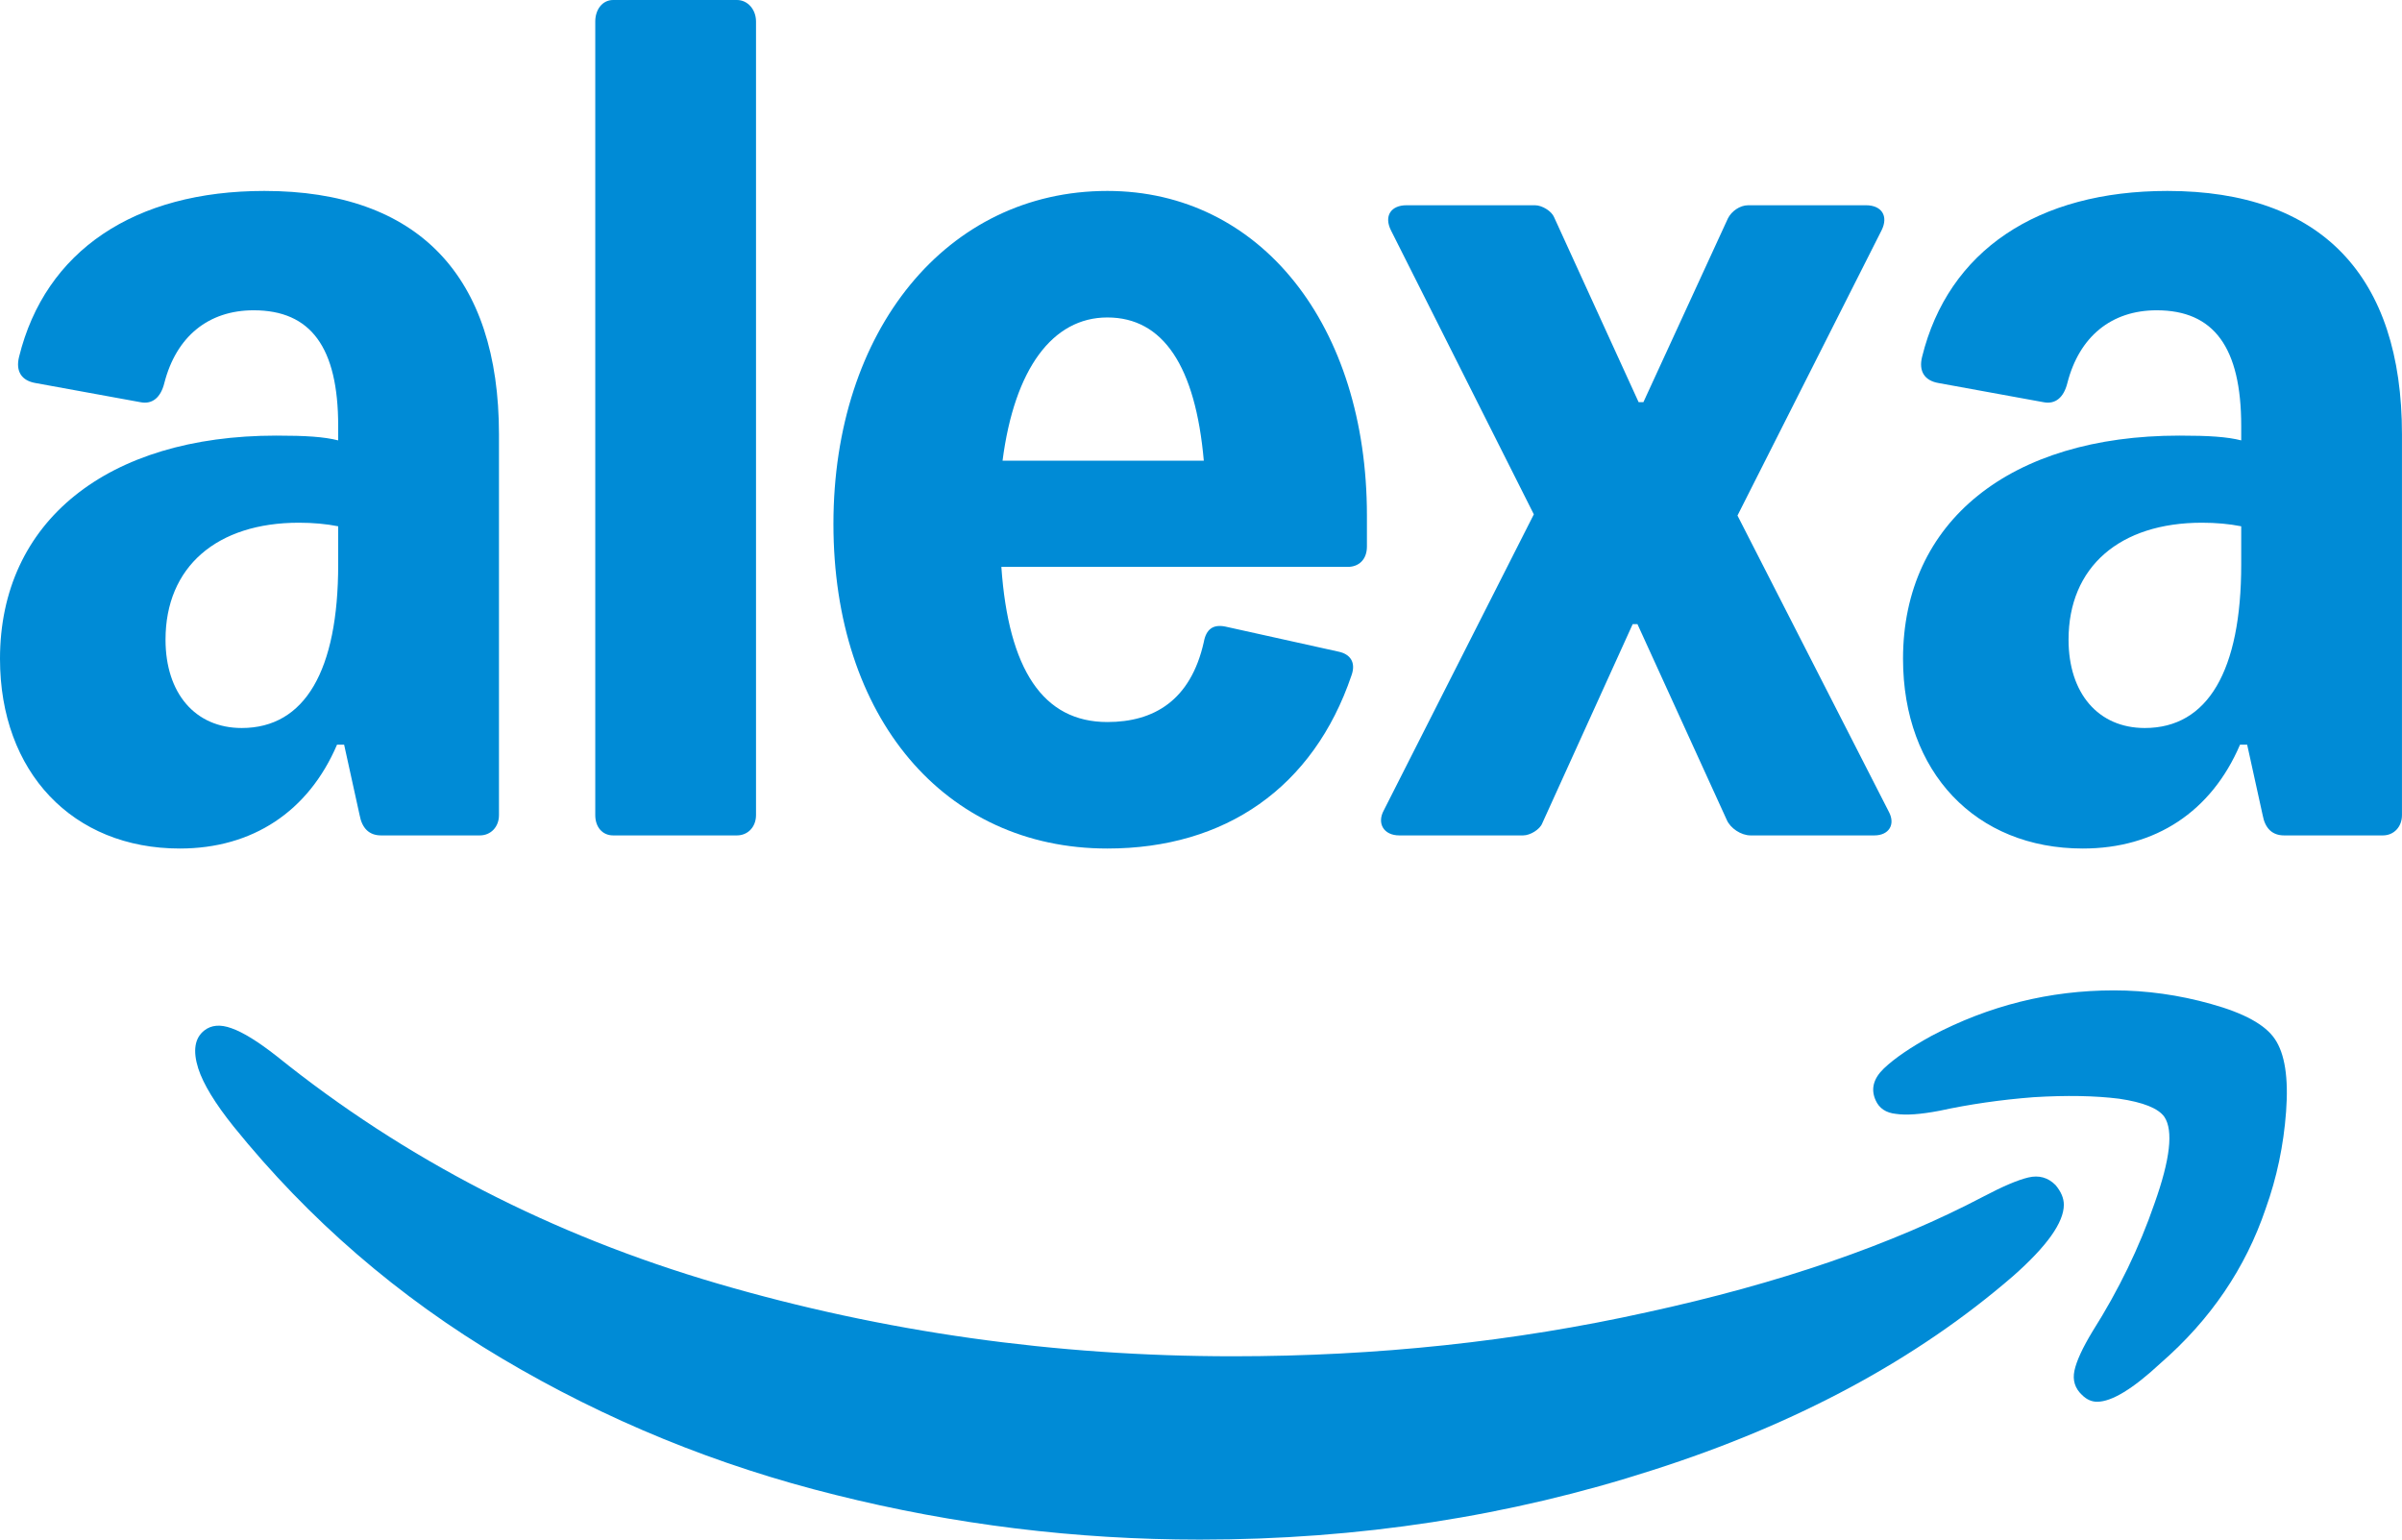 <svg width="78" height="50" viewBox="0 0 78 50" fill="none" xmlns="http://www.w3.org/2000/svg">
<g clip-path="url(#clip0_768_15652)">
<path d="M6.633 33.467C6.322 33.713 6.257 34.123 6.437 34.697C6.601 35.206 6.985 35.837 7.591 36.592C10.029 39.61 12.934 42.12 16.305 44.121C19.676 46.122 23.285 47.598 27.13 48.549C30.992 49.517 34.936 50.001 38.962 50.001C44.117 50.001 49.026 49.246 53.69 47.737C58.354 46.245 62.249 44.145 65.375 41.439C66.471 40.471 67.019 39.7 67.019 39.126C67.019 38.913 66.929 38.7 66.749 38.486C66.504 38.24 66.209 38.158 65.865 38.24C65.522 38.322 65.039 38.527 64.417 38.855C61.422 40.43 57.773 41.685 53.469 42.62C49.182 43.571 44.706 44.047 40.042 44.047C34.265 44.047 28.685 43.26 23.301 41.685C17.917 40.11 13.146 37.65 8.99 34.304C8.384 33.828 7.893 33.525 7.517 33.393C7.157 33.262 6.862 33.287 6.633 33.467Z" fill="#008BD6"/>
<path d="M61.177 34.698C60.834 35.026 60.744 35.371 60.907 35.732C61.022 35.994 61.243 36.142 61.57 36.175C61.897 36.224 62.364 36.191 62.969 36.076C63.951 35.863 64.974 35.715 66.038 35.633C67.101 35.568 68.026 35.584 68.811 35.682C69.597 35.797 70.088 35.994 70.284 36.273C70.579 36.716 70.473 37.651 69.965 39.078C69.474 40.505 68.803 41.891 67.952 43.236C67.625 43.777 67.429 44.203 67.363 44.515C67.298 44.827 67.38 45.089 67.609 45.303C67.756 45.45 67.92 45.524 68.1 45.524C68.574 45.524 69.262 45.106 70.162 44.269C71.782 42.858 72.919 41.185 73.574 39.25C73.934 38.249 74.155 37.2 74.236 36.101C74.318 35.002 74.195 34.214 73.868 33.739C73.557 33.279 72.87 32.902 71.806 32.607C70.759 32.312 69.703 32.164 68.64 32.164C66.561 32.164 64.589 32.656 62.724 33.64C62.037 34.018 61.521 34.37 61.177 34.698Z" fill="#008BD6"/>
<path d="M5.839 27.557C2.359 27.557 0 25.077 0 21.395C0 16.937 3.48 14.147 8.971 14.147C9.938 14.147 10.518 14.185 10.982 14.302V13.837C10.982 11.279 10.093 10.077 8.237 10.077C6.767 10.077 5.723 10.93 5.336 12.441C5.22 12.906 4.95 13.139 4.563 13.062L1.16 12.441C0.696 12.364 0.503 12.054 0.619 11.589C1.469 8.139 4.37 6.201 8.585 6.201C13.573 6.201 16.203 8.953 16.203 14.108V26.472C16.203 26.86 15.932 27.131 15.584 27.131H12.374C11.988 27.131 11.756 26.898 11.678 26.472L11.175 24.185H10.944C10.015 26.356 8.198 27.557 5.839 27.557ZM7.85 23.643C9.899 23.643 10.982 21.782 10.982 18.333V17.092C10.595 17.015 10.17 16.976 9.706 16.976C7.038 16.976 5.375 18.41 5.375 20.774C5.375 22.519 6.342 23.643 7.85 23.643Z" fill="#008BD6"/>
<path d="M19.91 0H23.932C24.28 0 24.55 0.31 24.55 0.698V26.472C24.55 26.86 24.28 27.131 23.932 27.131H19.91C19.562 27.131 19.33 26.86 19.33 26.472V0.698C19.33 0.31 19.562 0 19.91 0Z" fill="#008BD6"/>
<path d="M35.959 6.201C40.947 6.201 44.388 10.581 44.388 16.744V17.751C44.388 18.178 44.118 18.41 43.77 18.41H32.517C32.749 21.744 33.87 23.449 35.959 23.449C37.467 23.449 38.665 22.751 39.091 20.852C39.168 20.426 39.4 20.271 39.787 20.348L43.46 21.162C43.847 21.24 44.04 21.511 43.886 21.937C42.648 25.581 39.787 27.557 35.959 27.557C30.661 27.557 27.064 23.294 27.064 17.015C27.064 10.736 30.738 6.201 35.959 6.201ZM39.091 14.961C38.82 11.899 37.776 10.31 35.959 10.31C34.18 10.31 32.942 11.976 32.556 14.961H39.091Z" fill="#008BD6"/>
<path d="M49.46 27.131C49.692 27.131 50.002 26.937 50.079 26.743L53.018 20.27H53.173L56.073 26.627C56.189 26.898 56.537 27.131 56.846 27.131H60.868C61.332 27.131 61.564 26.782 61.332 26.355L56.421 16.743L61.1 7.48C61.332 7.015 61.1 6.666 60.597 6.666H56.769C56.498 6.666 56.227 6.86 56.111 7.092L53.366 13.061H53.211L50.466 7.054C50.388 6.86 50.079 6.666 49.847 6.666H45.671C45.168 6.666 44.936 7.015 45.168 7.48L49.808 16.704L44.936 26.317C44.704 26.743 44.936 27.131 45.439 27.131H49.46Z" fill="#008BD6"/>
<path d="M67.636 27.557C64.156 27.557 61.797 25.077 61.797 21.395C61.797 16.937 65.277 14.147 70.768 14.147C71.735 14.147 72.315 14.185 72.779 14.302V13.837C72.779 11.279 71.89 10.077 70.034 10.077C68.564 10.077 67.52 10.93 67.133 12.441C67.017 12.906 66.747 13.139 66.36 13.062L62.957 12.441C62.493 12.364 62.3 12.054 62.416 11.589C63.266 8.139 66.166 6.201 70.382 6.201C75.37 6.201 77.999 8.953 77.999 14.108V26.472C77.999 26.86 77.729 27.131 77.381 27.131H74.171C73.784 27.131 73.552 26.898 73.475 26.472L72.972 24.185H72.74C71.812 26.356 69.995 27.557 67.636 27.557ZM69.647 23.643C71.696 23.643 72.779 21.782 72.779 18.333V17.092C72.392 17.015 71.967 16.976 71.503 16.976C68.835 16.976 67.172 18.41 67.172 20.774C67.172 22.519 68.139 23.643 69.647 23.643Z" fill="#008BD6"/>
</g>
<defs>
<clipPath id="clip0_768_15652">
<rect width="78" height="50" fill="white"/>
</clipPath>
</defs>
</svg>
